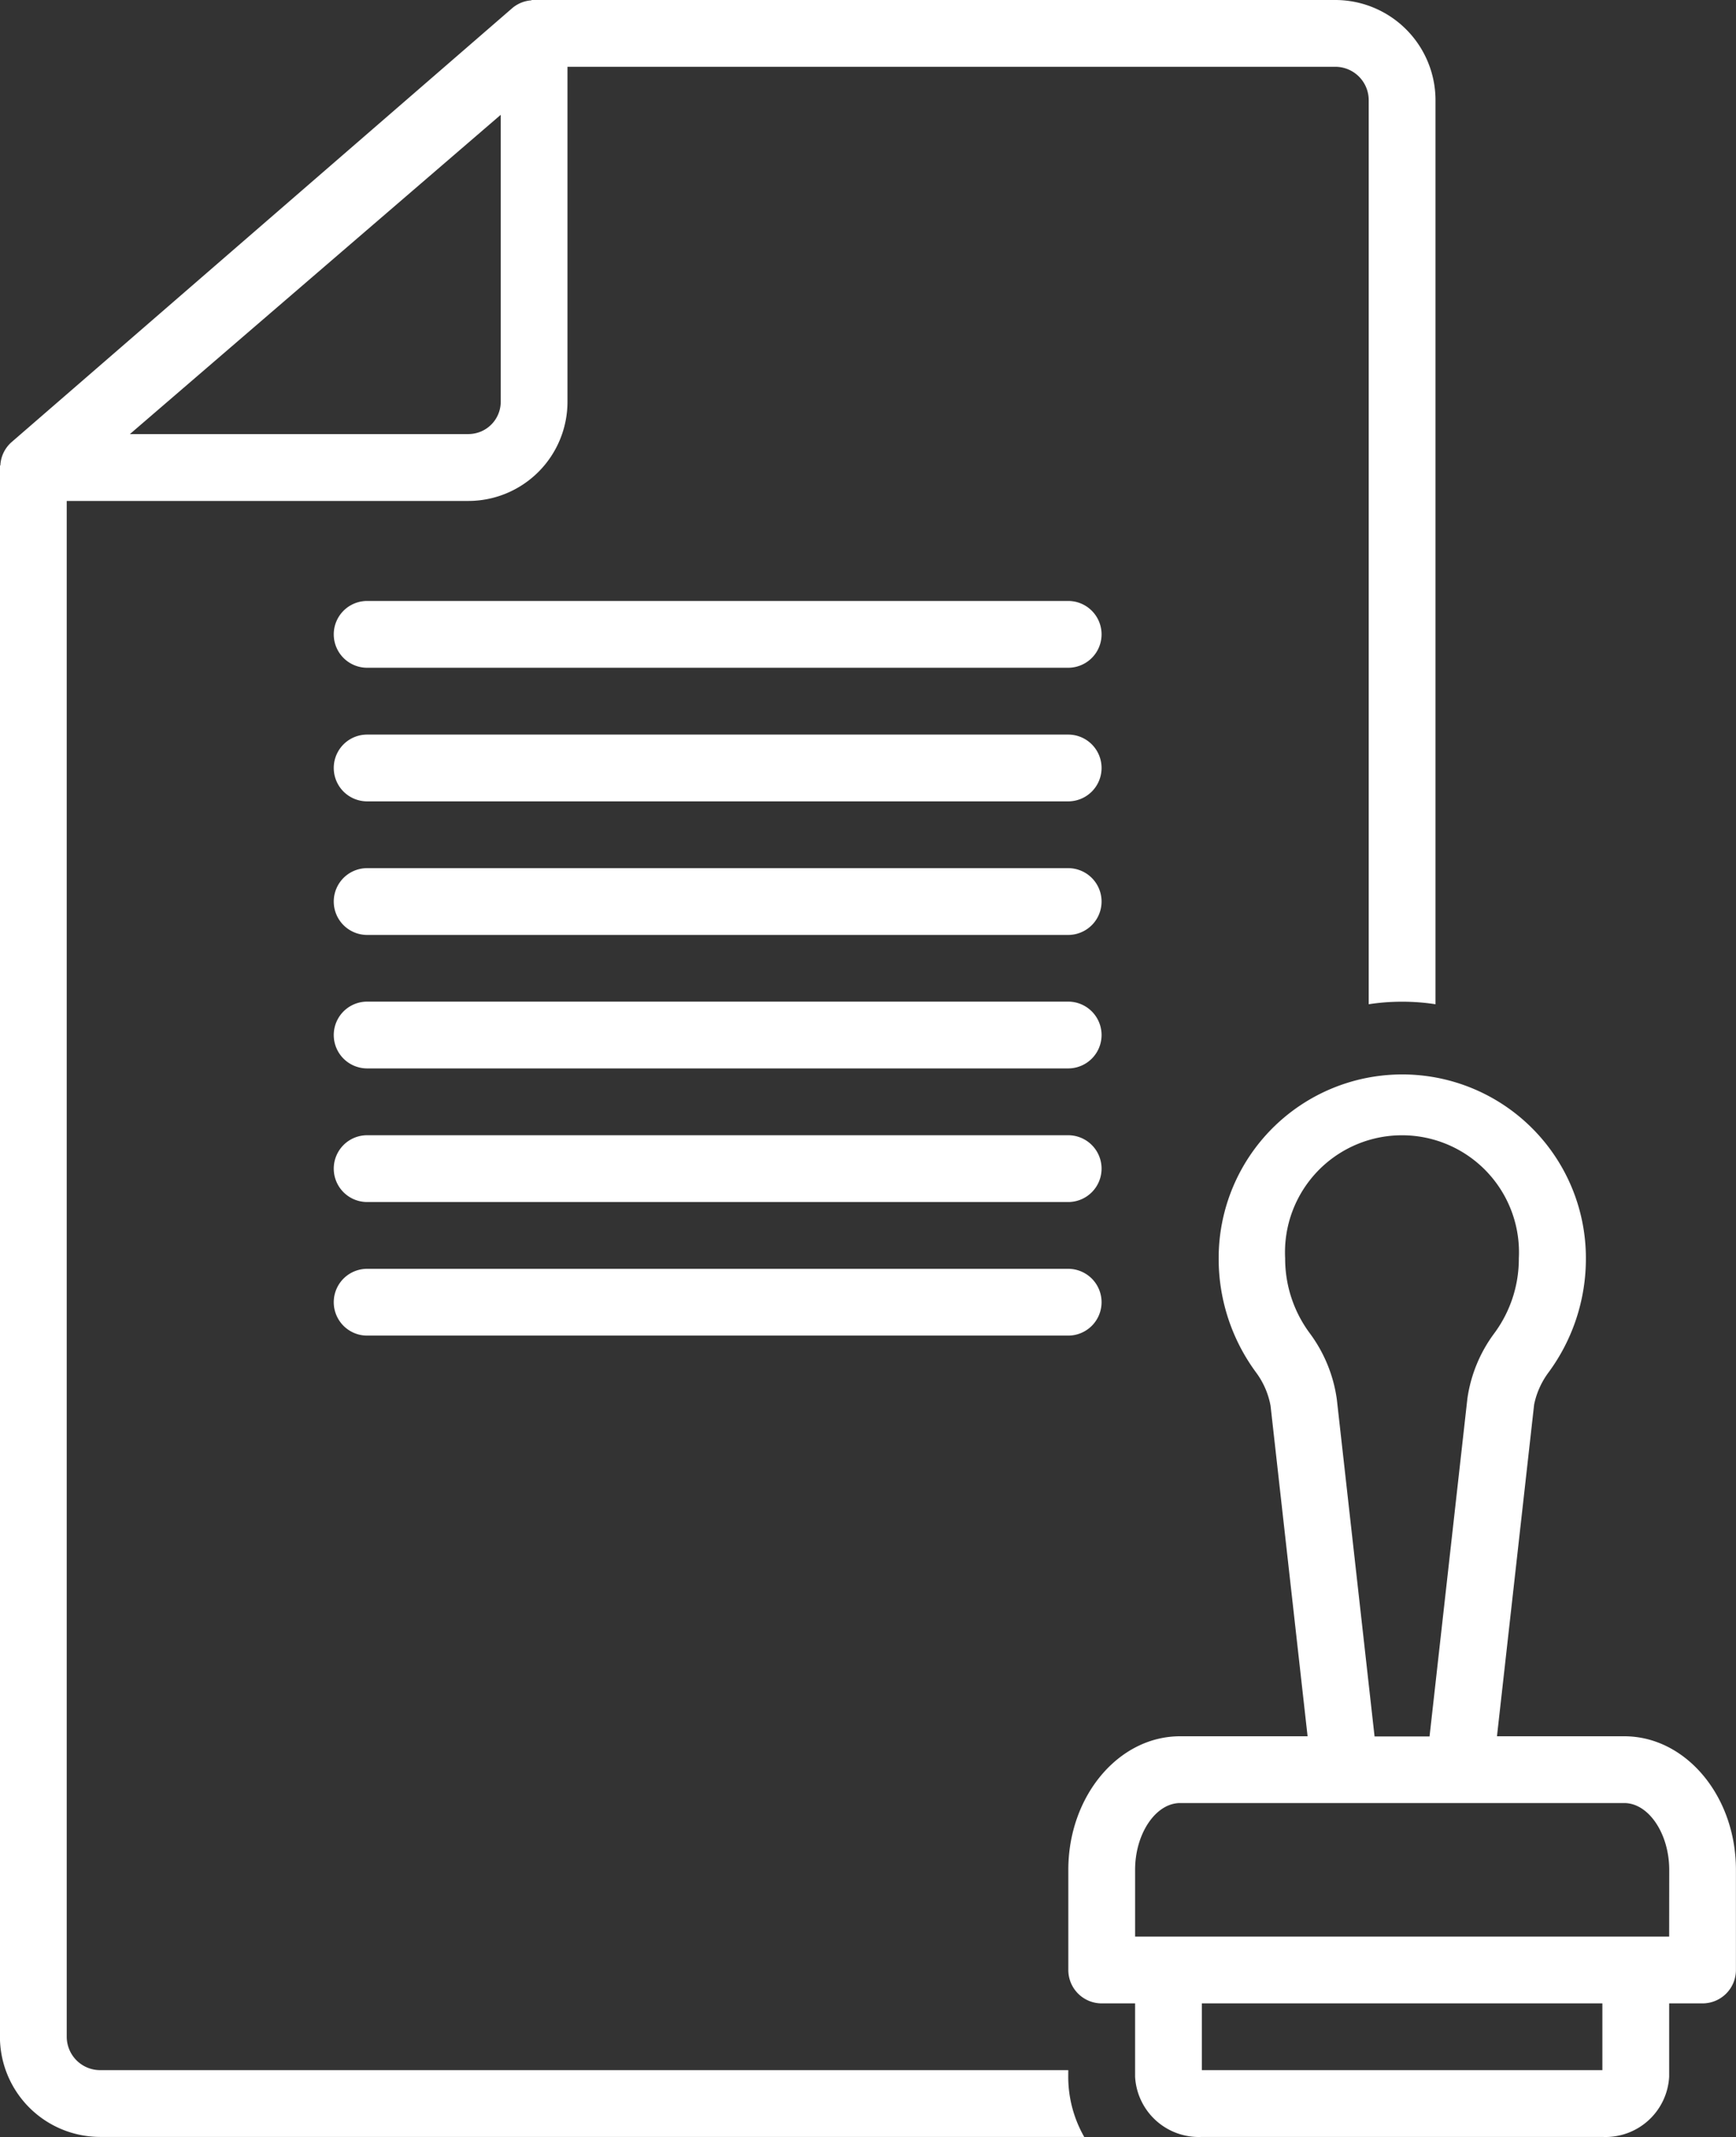 <?xml version="1.0" encoding="UTF-8"?>
<svg xmlns="http://www.w3.org/2000/svg" width="51.057" height="62.841" viewBox="0 0 51.057 62.841">
  <rect x="0" y="0" width="51.057" height="62.841" fill="#333333" stroke="none"/>
  <path d="M47.483,27.148H26.865a.982.982,0,0,0,0,1.964H47.483a.982.982,0,0,0,0-1.964Z" transform="translate(-16.067 -9.476)" fill="#fff"></path>
  <path d="M47.483,29.678H26.865a.982.982,0,0,0,0,1.964H47.483a.982.982,0,0,0,0-1.964Z" transform="translate(-16.067 -8.077)" fill="#fff"></path>
  <path d="M47.483,32.207H26.865a.982.982,0,0,0,0,1.964H47.483a.982.982,0,0,0,0-1.964Z" transform="translate(-16.067 -6.678)" fill="#fff"></path>
  <path d="M47.483,34.734H26.865a.982.982,0,1,0,0,1.964H47.483a.982.982,0,1,0,0-1.964Z" transform="translate(-16.067 -5.28)" fill="#fff"></path>
  <path d="M47.483,37.264H26.865a.982.982,0,1,0,0,1.964H47.483a.982.982,0,1,0,0-1.964Z" transform="translate(-16.067 -3.881)" fill="#fff"></path>
  <path d="M48.465,40.775a.982.982,0,0,0-.982-.982H26.865a.982.982,0,1,0,0,1.964H47.483a.982.982,0,0,0,.982-.982Z" transform="translate(-16.067 -2.482)" fill="#fff"></path>
  <path d="M50.982,76.644H22.508a.983.983,0,0,1-.982-.982V30.5h11.82a2.917,2.917,0,0,0,2.907-2.92V17.733H58.836a.983.983,0,0,1,.982.982V45.3a6.482,6.482,0,0,1,1.964,0V18.715a2.949,2.949,0,0,0-2.945-2.946H35.2l-.011.01a.972.972,0,0,0-.561.23L19.9,28.773a.975.975,0,0,0-.327.685l-.012,0V75.662a2.949,2.949,0,0,0,2.945,2.946H51.451a3.562,3.562,0,0,1-.47-1.767ZM33.347,28.534H23.383L34.29,19.145v8.432a.951.951,0,0,1-.944.956Z" transform="translate(-19.563 -15.769)" fill="#fff"></path>
  <path d="M56.144,55.637H52.4l1.093-9.756a2.386,2.386,0,0,1,.416-.933,5.629,5.629,0,0,0,1.106-3.373,5.4,5.4,0,1,0-10.8,0,5.628,5.628,0,0,0,1.106,3.372,2.355,2.355,0,0,1,.42.971l1.089,9.719H43.08c-1.813,0-3.287,1.762-3.287,3.928V62.51a.982.982,0,0,0,.982.982h.982v2.16a1.875,1.875,0,0,0,1.963,1.767H55.5a1.875,1.875,0,0,0,1.964-1.767v-2.16h.982a.982.982,0,0,0,.982-.982V59.565C59.43,57.4,57.956,55.637,56.144,55.637Zm-8.453-9.9a4.225,4.225,0,0,0-.8-1.956,3.68,3.68,0,0,1-.721-2.2,3.441,3.441,0,1,1,6.873,0,3.678,3.678,0,0,1-.722,2.206,4.205,4.205,0,0,0-.791,1.919l-1.113,9.937H48.8ZM55.5,65.455H43.72V63.491H55.5Zm1.964-3.927H41.757V59.565c0-1.065.606-1.964,1.324-1.964H56.144c.716,0,1.322.9,1.322,1.964Z" transform="translate(-8.373 -4.58)" fill="#fff"></path>
</svg>
